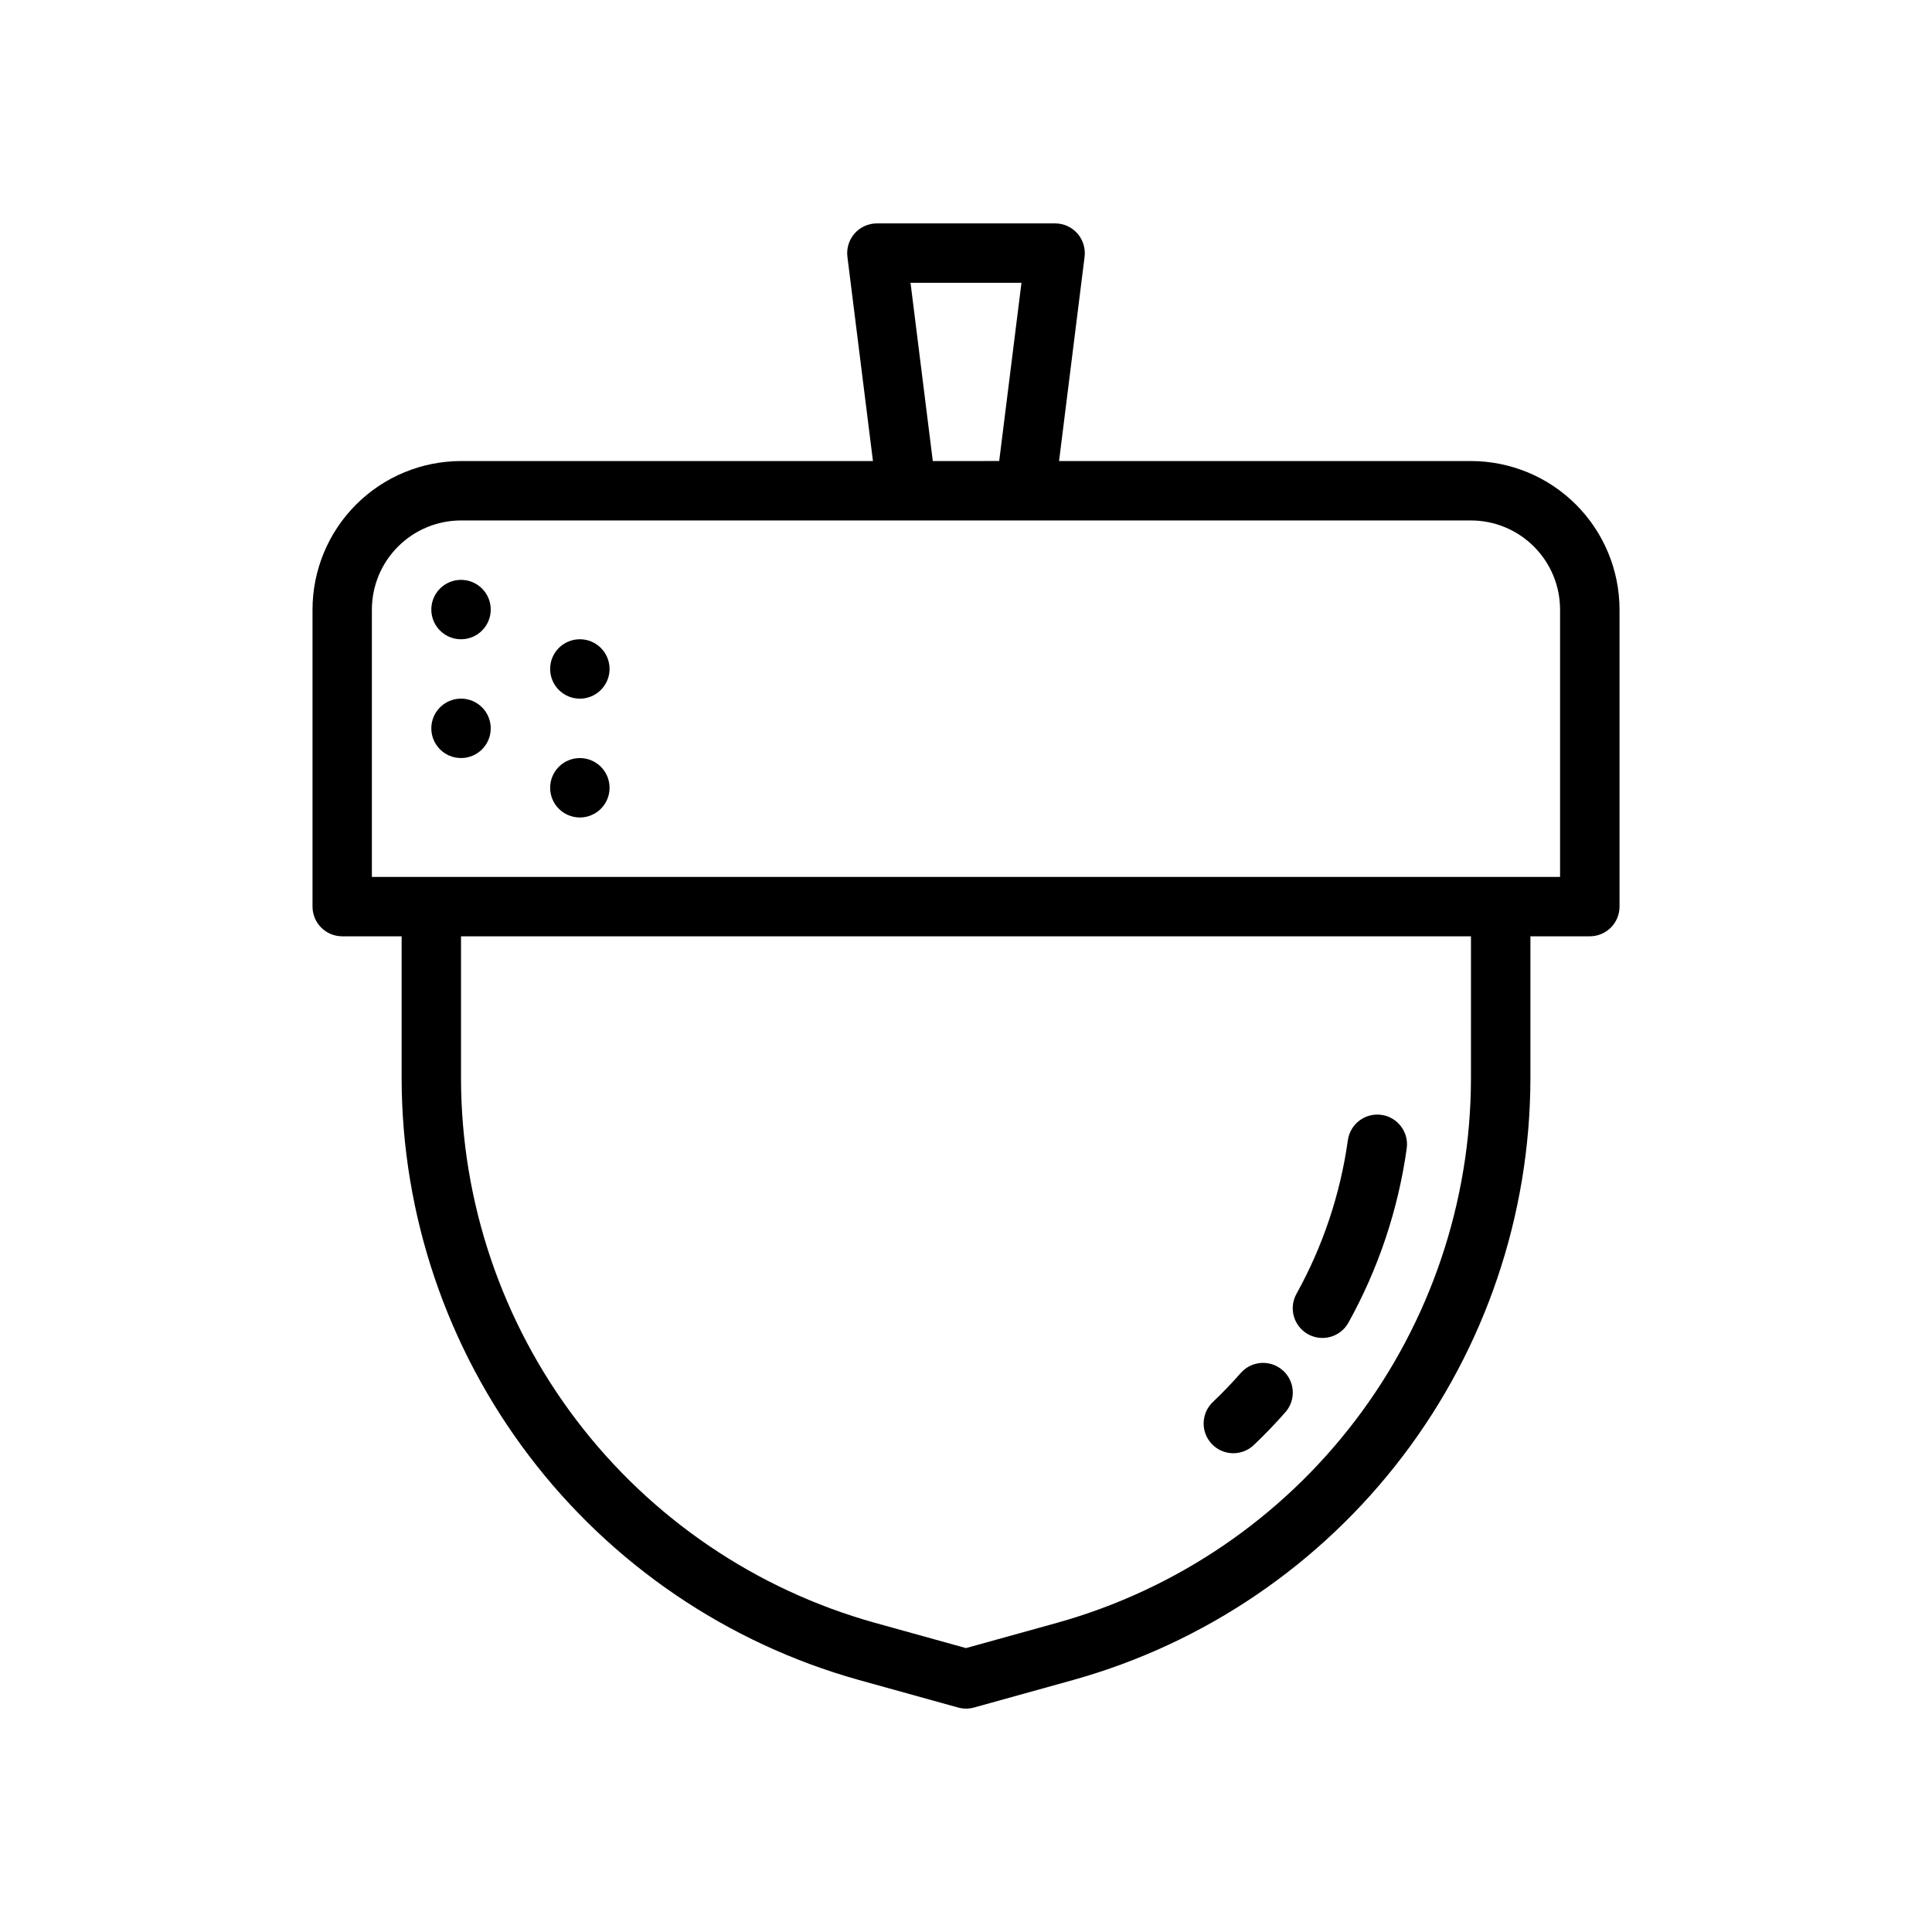 <?xml version="1.0" encoding="UTF-8"?>
<!-- Uploaded to: SVG Repo, www.svgrepo.com, Generator: SVG Repo Mixer Tools -->
<svg fill="#000000" width="800px" height="800px" version="1.1" viewBox="144 144 512 512" xmlns="http://www.w3.org/2000/svg">
 <g>
  <path d="m533.82 266.18h-109.16l6.766-54.129c0.277-2.242-0.418-4.492-1.91-6.188-1.496-1.691-3.644-2.66-5.902-2.66h-47.23c-2.258 0-4.406 0.969-5.898 2.66-1.496 1.695-2.191 3.945-1.914 6.188l6.769 54.129h-109.16c-10.438 0.012-20.441 4.16-27.82 11.539-7.379 7.379-11.527 17.383-11.543 27.82v78.719c0 2.09 0.832 4.09 2.309 5.566 1.477 1.477 3.477 2.305 5.566 2.305h15.742v37.773c0.082 36.113 11.953 71.211 33.805 99.957 21.852 28.75 52.492 49.582 87.262 59.324l26.395 7.328v0.004c1.379 0.383 2.836 0.383 4.215 0l26.395-7.328v-0.004c34.773-9.742 65.41-30.574 87.266-59.324 21.852-28.746 33.719-63.844 33.801-99.957v-37.773h15.746c2.086 0 4.09-0.828 5.566-2.305 1.477-1.477 2.305-3.477 2.305-5.566v-78.719c-0.012-10.438-4.164-20.441-11.543-27.82s-17.383-11.527-27.816-11.539zm-148.52-47.234h29.398l-5.902 47.23-17.594 0.004zm148.52 210.96c-0.074 32.672-10.812 64.43-30.586 90.441-19.77 26.012-47.492 44.855-78.949 53.672l-24.289 6.742-24.289-6.742c-31.461-8.816-59.184-27.66-78.953-53.672-19.77-26.012-30.508-57.77-30.582-90.441v-37.773h267.65zm23.613-53.516h-314.88v-70.848c0.008-6.262 2.496-12.266 6.926-16.691 4.426-4.43 10.43-6.918 16.691-6.926h267.65c6.262 0.008 12.262 2.496 16.691 6.926 4.426 4.426 6.918 10.43 6.922 16.691z"/>
  <path d="m470.85 529.12c2.019 0.004 3.961-0.773 5.422-2.168 2.914-2.769 5.727-5.695 8.363-8.695 1.383-1.566 2.086-3.621 1.953-5.707-0.133-2.086-1.09-4.035-2.66-5.414-1.57-1.379-3.625-2.078-5.711-1.941-2.09 0.137-4.035 1.098-5.41 2.672-2.34 2.668-4.801 5.227-7.379 7.68h-0.004c-2.332 2.219-3.078 5.633-1.883 8.625 1.195 2.988 4.09 4.949 7.309 4.949z"/>
  <path d="m490.65 497.59c3.805 2.102 8.594 0.727 10.703-3.078 7.945-14.316 13.18-29.973 15.445-46.188 0.59-4.301-2.41-8.27-6.707-8.871-4.301-0.602-8.273 2.391-8.887 6.688-2 14.305-6.621 28.117-13.629 40.746-2.106 3.805-0.727 8.594 3.074 10.703z"/>
  <path d="m274.05 305.54c0 4.348-3.523 7.871-7.871 7.871-4.348 0-7.875-3.523-7.875-7.871s3.527-7.871 7.875-7.871c4.348 0 7.871 3.523 7.871 7.871"/>
  <path d="m305.54 321.28c0 4.348-3.523 7.871-7.871 7.871-4.348 0-7.875-3.523-7.875-7.871s3.527-7.871 7.875-7.871c4.348 0 7.871 3.523 7.871 7.871"/>
  <path d="m274.05 337.02c0 4.348-3.523 7.871-7.871 7.871-4.348 0-7.875-3.523-7.875-7.871 0-4.348 3.527-7.875 7.875-7.875 4.348 0 7.871 3.527 7.871 7.875"/>
  <path d="m305.54 352.77c0 4.348-3.523 7.871-7.871 7.871-4.348 0-7.875-3.523-7.875-7.871s3.527-7.871 7.875-7.871c4.348 0 7.871 3.523 7.871 7.871"/>
 </g>
</svg>